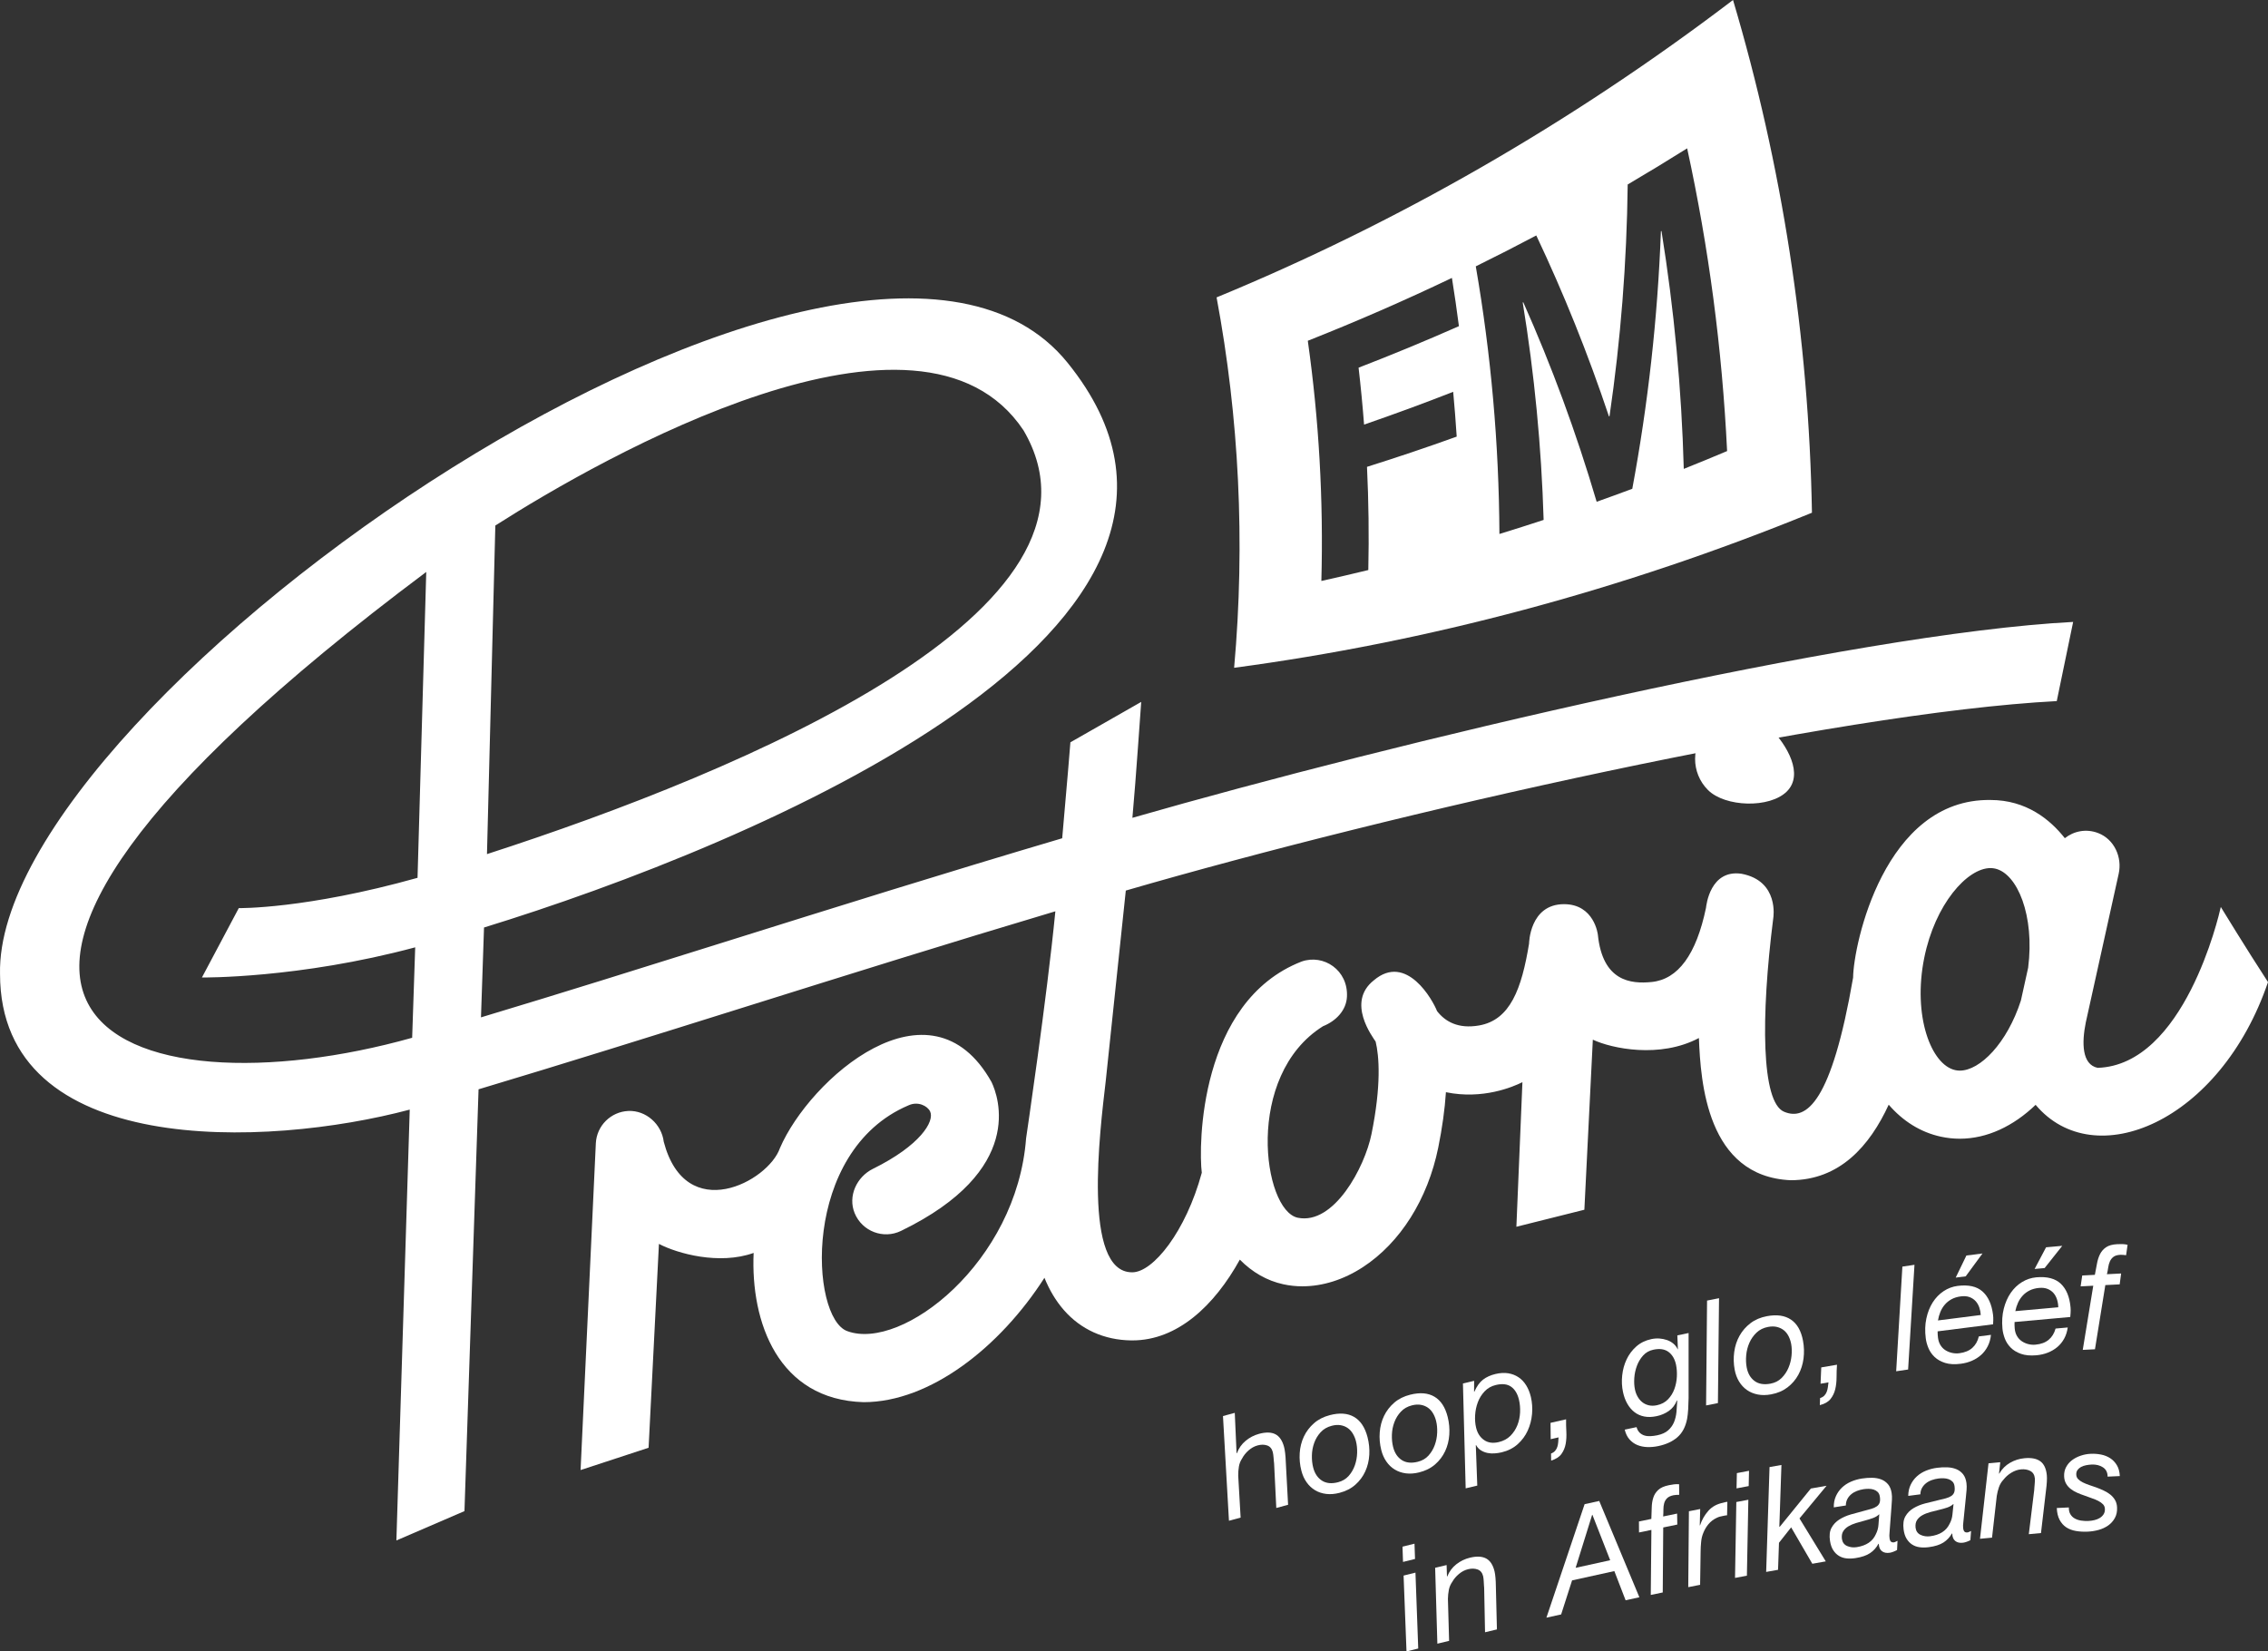 <?xml version="1.0" encoding="UTF-8"?>
<svg id="b" data-name="Layer_2" xmlns="http://www.w3.org/2000/svg" viewBox="0 0 154.362 112.404">
  <rect x="0" y="0" width="154.362" height="112.404" fill="#333333" stroke="none"/>
  <g id="c" data-name="Layer_1">
    <g id="d" data-name="Logo_White">
      <path d="M76.622,60.617c18.166-5.277,48.179-12.103,63.363-12.897l1.115-5.389c-15.137.792-46.168,8.202-64.028,13.334.247-2.688.567-7.549.6-7.89l-4.82,2.751c-.006.075-.223,2.805-.558,6.531-7.79,2.302-15.53,4.724-22.983,7.062-5.552,1.742-11.142,3.495-16.575,5.128l.207-6.116c18.156-5.585,54.252-20.488,39.711-38.448C58.307,6.962-.402,47.578.002,66.283c-.002,12.576,18.161,11.836,27.885,9.243l-.908,29.326,4.633-1.998.959-28.71c5.722-1.714,11.781-3.612,18.127-5.602,6.863-2.153,13.971-4.379,21.131-6.514-.58,5.955-1.992,15.45-1.992,15.45-.633,8.436-8.424,14.491-12.157,13.13-2.538-.868-3.171-12.262,4.146-15.369.651-.304,1.299.034,1.479.412.321.672-.679,2.319-3.889,3.904-1.116.551-1.721,1.87-1.247,3.02.514,1.247,1.963,1.787,3.156,1.206,8.5-4.127,6.623-9.161,6.161-10.129-4.177-7.467-12.386-.197-14.403,4.494-.786,2.279-6.408,5.274-7.908-.433-.144-1.195-1.208-2.149-2.41-2.095-1.192.053-2.152,1.004-2.212,2.198l-1.038,22.243,4.629-1.518.704-13.875c1.265.662,4.106,1.448,6.445.615-.211,4.723,1.67,9.991,7.486,10.158,4.536-.001,9.292-3.76,12.307-8.465.336.828.771,1.569,1.328,2.203,1.157,1.319,2.737,2.031,4.57,2.058h.087c3.06,0,5.576-2.357,7.313-5.498.848.86,1.848,1.436,2.958,1.677.426.093.862.139,1.303.139,1.374-.001,2.796-.446,4.111-1.303,2.547-1.661,4.417-4.625,5.131-8.135.273-1.343.447-2.606.524-3.774,2.509.517,4.57-.366,5.206-.682l-.411,9.841,4.627-1.159.576-11.576c1.276.601,4.562,1.298,7.219-.112.12,2.991.538,9.42,6.238,9.679,3.341,0,5.386-2.329,6.681-5.141.955,1.108,2.159,1.877,3.554,2.178.421.091.853.138,1.285.138,1.854-.001,3.645-.853,5.16-2.307,3.99,4.754,12.568,1.183,15.816-8.355-1.454-2.23-3.213-5.112-3.213-5.112-.136.626-2.494,10.754-8.38,10.95-1.078-.222-1.089-1.704-.81-3.087l2.24-10.122c.251-1.135-.307-2.349-1.391-2.769-.821-.318-1.662-.137-2.275.346-.989-1.256-2.611-2.6-5.06-2.6-7.232-.104-9.328,9.877-9.35,12.09,0,.001-.001.002-.001.003-1.462,8.471-3.173,9.783-4.706,9.123-1.533-.66-1.587-6.39-.726-13.181.002-.008.423-2.525-2.161-3.013-2.132-.31-2.395,2.137-2.419,2.321-.66,3.172-1.899,4.867-3.698,5.046-1.416.143-3.337-.04-3.661-3.22-.001-.011-.238-2.078-2.309-2.078-2.345.008-2.374,2.686-2.374,2.686-.505,3.076-1.278,5.201-3.404,5.571-1.429.249-2.308-.272-2.858-.977-.273-.714-2.077-3.994-4.308-2.092-1.882,1.492-.068,3.854.129,4.17.24.979.391,2.98-.283,6.291-.461,2.268-2.554,6.201-5.016,5.695-2.379-.492-3.652-9.674,1.717-13.036.869-.346,1.578-1.065,1.628-1.998.098-1.817-1.588-2.936-3.092-2.402-6.974,2.722-7.013,12.566-6.787,14.374-1.093,4.022-3.323,6.776-4.727,6.776h-.016c-3.403.012-2.191-9.631-1.796-13.01l1.367-12.973ZM69.66,29.289c7.148,12.197-19.024,23.19-36.516,28.846l.569-22.365c7.304-4.662,28.955-16.972,35.947-6.481M29.011,38.93l-.593,20.819c-7.624,2.137-12.166,2.062-12.166,2.062l-2.509,4.722s6.573.079,14.516-2.053l-.207,6.156c-19.171,5.387-39.998-1.066.959-31.706M133.386,72.872c-.104,0-.205-.011-.306-.033-1.653-.357-2.909-3.7-2.115-7.641.738-3.656,2.926-6.112,4.509-6.112.104,0,.204.011.307.033,1.526.33,2.71,3.209,2.256,6.751l-.493,2.231c-.937,2.903-2.778,4.771-4.158,4.771" style="fill: #fff;"/>
      <path d="M116.245,49.546c-1.167,1.167-1.167,3.058,0,4.225,1.167,1.167,4.206,1.263,5.373.096,1.166-1.166.018-3.155-1.148-4.321-1.167-1.167-3.058-1.167-4.225,0" style="fill: #fff;"/>
      <path d="M82.802,20.242c1.525,8.158,1.96,16.64,1.194,25.211,13.178-1.758,26.407-5.276,39.327-10.555-.209-11.928-2.036-23.665-5.372-34.898-11.069,8.423-22.906,15.195-35.149,20.242M99.144,29.718c-2.028.731-4.064,1.416-6.105,2.058.111,2.33.141,4.673.089,7.024-1.064.259-2.129.507-3.195.743.149-5.52-.166-10.988-.923-16.349,3.298-1.304,6.57-2.73,9.809-4.278.176,1.091.334,2.186.476,3.285-2.264,1-4.541,1.942-6.829,2.825.149,1.286.274,2.578.374,3.874,2.03-.699,4.052-1.442,6.065-2.23.094,1.013.173,2.029.239,3.048M117.548,30.702c-.981.415-1.964.819-2.949,1.213-.148-5.45-.658-10.86-1.518-16.194-.013.007-.025.014-.038.021-.222,5.936-.88,11.794-1.948,17.528-.807.301-1.616.596-2.425.883-1.392-4.721-3.069-9.256-4.995-13.58-.012.006-.025.012-.037.018.794,4.859,1.273,9.802,1.423,14.797-1.001.33-2.005.648-3.009.957-.031-6.156-.575-12.249-1.609-18.216,1.379-.679,2.752-1.38,4.118-2.103,1.862,3.935,3.519,8.047,4.946,12.317.013-.005.025-.01.038-.015.758-5.177,1.176-10.445,1.237-15.772,1.357-.797,2.706-1.617,4.047-2.459,1.468,6.74,2.382,13.632,2.719,20.605" style="fill: #fff;"/>
      <path d="M84.04,96.166l.121,2.735.024.014c.125-.338.322-.62.593-.845.27-.225.575-.384.915-.476.46-.124.829-.116,1.107.025.278.141.476.429.593.864.029.107.054.249.075.426s.035.365.042.567l.158,2.947-.803.217-.148-3.021c-.007-.052-.014-.113-.019-.183-.005-.069-.011-.142-.018-.218-.008-.076-.015-.148-.023-.217-.009-.068-.019-.125-.031-.169-.063-.233-.191-.382-.385-.448-.194-.066-.41-.067-.649-.002-.22.06-.425.172-.613.338s-.336.351-.443.556c-.11.165-.183.348-.216.55-.033.202-.049.407-.046.616l.164,2.854-.794.215-.407-7.128.803-.217Z" style="fill: #fff;"/>
      <path d="M89.972,100.779c.291.187.658.223,1.1.108.296-.077.537-.221.722-.431.185-.209.324-.45.419-.72.095-.271.146-.552.155-.844.008-.292-.019-.558-.081-.798-.049-.19-.121-.363-.216-.52-.095-.158-.213-.284-.351-.379-.14-.095-.3-.159-.48-.189-.179-.031-.38-.018-.601.04-.31.08-.561.227-.755.439-.194.212-.341.454-.438.726-.098.271-.151.556-.157.855-.007.298.023.573.088.825.105.405.304.7.595.888M88.459,98.907c.026-.405.121-.78.283-1.125.163-.346.391-.648.685-.906.294-.259.655-.444,1.084-.555.663-.172,1.213-.132,1.65.122.436.254.741.712.914,1.375.103.398.143.799.12,1.202-.023.404-.114.78-.273,1.128s-.383.651-.674.908c-.29.258-.65.442-1.079.554-.322.083-.624.108-.906.074-.283-.035-.535-.119-.759-.253-.223-.134-.415-.313-.574-.538-.16-.225-.278-.486-.355-.783-.104-.397-.142-.798-.116-1.203" style="fill: #fff;"/>
      <path d="M95.4,99.376c.289.19.656.23,1.099.119.297-.073.539-.215.726-.422.187-.208.329-.446.427-.716.098-.269.152-.55.163-.841.012-.292-.013-.558-.073-.798-.047-.19-.117-.364-.211-.522-.093-.158-.209-.286-.347-.382-.139-.096-.297-.161-.477-.193-.179-.033-.381-.022-.602.033-.31.078-.564.221-.759.431-.197.21-.345.451-.446.721-.101.27-.156.554-.166.852-.009.298.017.573.081.826.101.405.296.702.585.892M93.906,97.491c.031-.403.129-.777.295-1.121.167-.344.398-.643.694-.898.296-.255.659-.436,1.09-.543.664-.166,1.214-.119,1.648.139.434.258.734.718.9,1.382.099.399.135.799.108,1.203-.028.403-.122.777-.284,1.123-.163.346-.391.646-.683.9-.294.255-.655.435-1.086.543-.322.08-.624.101-.907.064-.281-.037-.533-.124-.755-.26-.223-.136-.412-.317-.569-.544-.157-.226-.273-.487-.347-.785-.1-.398-.135-.799-.104-1.203" style="fill: #fff;"/>
      <path d="M102.856,94.393c-.255-.187-.606-.228-1.05-.123-.305.073-.559.217-.762.433-.204.216-.358.463-.462.743-.105.28-.166.572-.184.879-.018.306.004.589.066.849.087.368.266.648.536.838.27.191.605.239,1.004.144.324-.077.589-.219.795-.425.205-.206.363-.446.473-.721.109-.273.17-.563.185-.869.015-.305-.01-.594-.075-.867-.095-.4-.27-.694-.526-.881M100.331,93.987l-.004.745.019-.004c.166-.375.364-.65.594-.825.229-.175.509-.302.84-.381.317-.075.606-.092.868-.05.261.042.495.132.703.271.207.138.381.322.522.55.142.228.248.491.319.789.088.375.115.762.08,1.163-.036.401-.134.777-.295,1.131-.161.353-.39.662-.685.927-.296.264-.66.448-1.092.551-.145.034-.303.058-.47.071-.168.013-.332.003-.49-.029-.159-.033-.307-.092-.444-.176-.138-.085-.249-.204-.332-.359l-.019.005.1,2.751-.79.188-.186-7.137.762-.181Z" style="fill: #fff;"/>
      <path d="M106.589,96.605c-.004.275.002.558.018.849.015.291.001.563-.045.818-.046.255-.14.484-.285.687-.144.204-.379.356-.704.457l-.008-.48c.122-.048.216-.112.282-.19.066-.079.114-.166.146-.264.031-.097.051-.201.06-.31.008-.109.016-.221.024-.336l-.535.121-.012-1.111,1.059-.241Z" style="fill: #fff;"/>
      <path d="M111.458,95.063c.084.149.189.274.313.374.125.101.271.171.44.213.169.041.355.04.56-.003.306-.065.557-.197.751-.398.194-.201.34-.435.437-.702.098-.267.154-.547.169-.841.015-.293-.004-.564-.056-.813-.082-.389-.252-.68-.509-.873-.257-.192-.6-.244-1.027-.154-.288.061-.524.194-.707.399-.183.205-.324.44-.421.704-.099.264-.157.539-.177.827-.019.287-.005.546.044.775.037.18.098.343.183.492M114.899,95.924c-.015.247-.039.463-.073.651-.106.542-.325.958-.658,1.248-.332.29-.766.491-1.303.604-.255.054-.505.076-.75.068-.245-.009-.47-.055-.674-.138-.204-.084-.383-.212-.536-.383-.152-.171-.26-.393-.325-.666l.805-.17c.047.164.119.29.215.381.095.089.205.153.329.19.125.037.263.051.414.043.152-.009.304-.029.458-.061.313-.066.557-.178.734-.335.177-.157.31-.342.399-.554.088-.212.144-.445.168-.7.022-.255.04-.51.053-.766l-.023-.016c-.122.306-.306.545-.55.716-.243.171-.522.29-.835.356-.306.064-.586.072-.84.022-.254-.051-.477-.15-.668-.3-.192-.15-.353-.341-.485-.573-.133-.232-.23-.498-.293-.798-.077-.364-.095-.74-.053-1.129s.142-.751.301-1.088c.159-.337.379-.63.66-.879.281-.249.623-.416,1.025-.501.185-.039.368-.052.546-.04.18.013.35.047.512.103s.305.135.431.239c.125.104.222.228.293.373l.004.019.019-.004-.038-.942.766-.161v4.42c-.004.268-.013.525-.028.771" style="fill: #fff;"/>
      <polygon points="116.999 88.362 116.923 95.501 116.118 95.661 116.184 88.524 116.999 88.362" style="fill: #fff;"/>
      <path d="M119.411,93.994c.277.207.641.269,1.09.185.301-.057.551-.182.75-.379.199-.196.355-.426.469-.689.113-.264.184-.541.213-.832.029-.29.021-.557-.024-.801-.036-.192-.096-.371-.18-.534-.083-.164-.192-.298-.323-.403-.133-.104-.287-.178-.465-.222-.177-.043-.378-.044-.603-.002-.314.059-.575.187-.784.385-.208.198-.371.429-.488.693s-.189.545-.217.842c-.027.297-.017.574.031.83.076.411.254.72.531.927M118.033,92.021c.054-.402.175-.77.362-1.103.186-.333.435-.618.746-.856.311-.237.685-.396,1.121-.477.673-.126,1.219-.046,1.637.238.418.283.689.762.815,1.435.075.404.087.807.036,1.208-.052.401-.169.77-.352,1.106-.183.336-.429.622-.736.858-.308.237-.679.396-1.116.477-.327.061-.63.064-.909.01-.278-.054-.525-.156-.738-.305-.214-.149-.392-.342-.536-.578-.143-.235-.243-.503-.299-.805-.075-.404-.086-.807-.031-1.208" style="fill: #fff;"/>
      <path d="M125.027,92.89c-.019.275-.029.558-.029.849s-.03.562-.089.814c-.06.252-.167.475-.323.671-.155.195-.398.334-.728.417l.018-.48c.125-.041.223-.099.293-.174.069-.074.123-.16.16-.255.036-.096.062-.198.076-.306.015-.109.029-.22.043-.335l-.54.092.048-1.11,1.071-.183Z" style="fill: #fff;"/>
      <polygon points="130.301 86.089 129.868 93.216 129.055 93.336 129.478 86.212 130.301 86.089" style="fill: #fff;"/>
      <path d="M134.93,85.318l-1.143,1.556-.68.086.727-1.503,1.096-.139ZM134.712,88.991c-.058-.167-.142-.311-.252-.432-.111-.121-.25-.212-.415-.273-.165-.061-.362-.077-.588-.048-.239.03-.45.095-.631.193-.181.099-.335.222-.461.37-.126.147-.227.313-.302.497-.075.183-.13.376-.163.578l2.912-.37c-.01-.177-.043-.348-.1-.515M131.902,91.059c.025.194.083.363.173.506.09.143.203.257.339.341.136.086.285.145.447.18.162.036.327.043.496.021.369-.047.662-.168.881-.363.218-.196.365-.456.443-.781l.825-.106c-.029.287-.102.545-.218.773-.116.228-.265.425-.448.59-.183.164-.392.298-.629.4-.237.103-.491.171-.763.205-.414.053-.767.034-1.058-.057-.291-.092-.53-.226-.717-.403-.186-.176-.327-.379-.422-.607-.095-.228-.156-.452-.183-.672-.061-.479-.048-.926.041-1.342s.233-.78.433-1.096c.2-.314.447-.569.741-.765.294-.195.613-.314.955-.358.738-.093,1.302.033,1.69.378.389.345.629.87.718,1.576.016.129.022.253.018.372-.005.119-.009.215-.013.288l-3.775.479c-.002.145.007.292.026.441" style="fill: #fff;"/>
      <path d="M140.359,84.798l-1.2,1.513-.682.062.781-1.476,1.101-.099ZM140.006,88.46c-.051-.168-.13-.315-.235-.44-.107-.125-.242-.221-.405-.288-.163-.067-.358-.091-.586-.07-.24.022-.453.079-.638.17-.185.093-.343.21-.474.353-.132.143-.238.305-.32.485-.082.182-.143.372-.184.572l2.923-.263c-.002-.177-.03-.35-.081-.519M137.123,90.424c.018.195.069.366.154.512.085.146.195.264.327.353.132.09.279.155.44.197.161.041.326.054.495.038.37-.033.668-.143.894-.331.225-.187.382-.442.471-.765l.828-.074c-.039.285-.121.54-.245.764-.124.224-.28.415-.469.573-.189.158-.404.283-.644.378-.241.093-.497.152-.77.177-.416.037-.767.005-1.055-.097-.288-.102-.522-.244-.702-.428-.18-.183-.314-.391-.4-.622s-.14-.457-.159-.679c-.044-.48-.014-.927.09-1.339.104-.412.261-.772.472-1.079.212-.308.468-.553.769-.737.301-.185.624-.292.969-.324.74-.066,1.299.08,1.675.439.376.359.596.892.66,1.601.012.13.013.254.004.373-.009.119-.017.214-.023.287l-3.791.342c-.007.145-.003.292.01.441" style="fill: #fff;"/>
      <path d="M141.609,87.557l.109-.74.86-.045c.052-.257.1-.508.142-.752.043-.244.112-.462.207-.652.094-.191.232-.349.412-.472.179-.124.435-.195.767-.211.118-.007.235-.008.353-.005.118.004.233.02.346.047l-.101.71c-.073-.009-.141-.017-.207-.023-.066-.007-.128-.009-.186-.005-.203.01-.357.056-.464.136-.107.081-.188.184-.244.307-.055.124-.094.261-.116.412-.021.152-.051.307-.088.466l.967-.05-.099.74-.977.05-.705,4.368-.831.042.715-4.367-.86.044Z" style="fill: #fff;"/>
      <path d="M96.337,107.041l.189,5.165-.798.198-.199-5.163.808-.2ZM95.491,106.313l-.036-1.04.817-.202.036,1.04-.817.202Z" style="fill: #fff;"/>
      <path d="M98.457,106.526l.026.779.019-.005c.135-.334.34-.61.616-.827.277-.217.587-.367.929-.449.463-.111.832-.091,1.106.057.274.15.463.442.568.88.026.108.047.25.062.428.016.177.024.366.026.567l.073,2.95-.809.194-.06-3.024c-.007-.051-.011-.113-.014-.182-.003-.07-.007-.143-.012-.218-.005-.077-.01-.149-.017-.218-.007-.069-.015-.125-.026-.17-.057-.234-.18-.388-.371-.459-.193-.071-.409-.079-.65-.02-.222.052-.429.159-.622.32-.193.16-.346.341-.459.542-.115.162-.193.343-.232.543-.039.201-.06.405-.064.615l.081,2.857-.799.192-.151-5.165.78-.187Z" style="fill: #fff;"/>
      <path d="M109.591,106.197l-1.21-3.09-.019.004-1.123,3.603,2.352-.517ZM108.845,102.163l2.732,6.554-.937.205-.767-1.986-2.876.633-.744,2.317-1.003.221,2.6-7.725.995-.219Z" style="fill: #fff;"/>
      <path d="M111.553,104.308l-.005-.748.844-.175c.012-.262.02-.517.026-.765.005-.247.04-.473.105-.676.064-.203.176-.38.335-.529.158-.15.401-.258.727-.325.114-.024.231-.043.348-.058.117-.014.233-.016.348-.007l.009.718c-.073.002-.143.005-.209.008-.065.004-.127.011-.184.023-.198.042-.344.11-.437.206-.094.096-.159.209-.195.34-.036.131-.053.273-.052.425.002.153-.004.311-.017.474l.949-.197.014.747-.958.198-.033,4.424-.815.169.043-4.427-.843.175Z" style="fill: #fff;"/>
      <path d="M115.717,102.712l-.029,1.113.019-.004c.125-.377.314-.707.567-.99.253-.283.588-.465,1.004-.548.051-.01.099-.023.143-.038.043-.015.091-.022.145-.019l-.019.912c-.027-.002-.069.004-.127.015l-.115.023c-.103.02-.185.038-.248.054-.064.016-.141.046-.232.091-.212.102-.393.241-.541.416-.148.176-.267.376-.355.599-.077.181-.127.386-.148.613-.022.227-.034.437-.035.63l-.035,2.292-.807.159.045-5.166.768-.152Z" style="fill: #fff;"/>
      <path d="M118.19,101.306l.023-1.039.827-.157-.023,1.04-.827.156ZM118.994,102.081l-.099,5.167-.808.153.089-5.166.818-.154Z" style="fill: #fff;"/>
      <polygon points="121.246 99.713 121.103 103.912 121.126 103.928 123.248 101.317 124.318 101.128 122.475 103.352 124.264 106.275 123.348 106.437 121.907 103.959 121.079 105.009 121.016 106.849 120.207 106.992 120.436 99.856 121.246 99.713" style="fill: #fff;"/>
      <path d="M125.72,105.23c.202.087.419.113.651.077.651-.102,1.084-.394,1.299-.877.106-.208.167-.425.181-.652.014-.226.032-.46.054-.701l-.02.003c-.103.101-.24.184-.411.247-.173.063-.357.12-.553.171-.197.05-.395.105-.594.167-.198.06-.373.136-.524.225-.151.09-.269.202-.353.338-.085.135-.113.309-.087.523.037.232.155.392.357.479M124.953,101.839c.1-.224.237-.418.409-.584.172-.165.376-.3.611-.402.234-.103.484-.175.748-.216.245-.038.48-.055.705-.051.226.005.429.042.612.112.183.071.337.181.463.329.125.149.208.349.247.601.022.141.028.297.018.467-.009.17-.02.325-.031.466l-.106,1.412c-.003.107-.012.227-.027.361-.016.135-.014.26.004.376.017.116.053.193.105.231s.113.051.184.041c.039-.006.082-.021.127-.045.046-.024.087-.045.124-.064l-.031.629c-.06.036-.138.073-.235.111-.096.038-.18.062-.251.074-.225.035-.406,0-.541-.104-.135-.104-.206-.268-.215-.491l-.023-.017c-.137.26-.326.471-.565.634-.238.162-.57.277-.996.343-.212.033-.415.04-.605.021-.192-.02-.364-.076-.517-.168-.153-.091-.284-.219-.391-.384-.109-.165-.183-.376-.223-.634-.058-.367-.024-.666.102-.897.126-.231.303-.419.531-.563.229-.145.488-.26.778-.345.29-.085.573-.161.846-.231.216-.053.401-.103.555-.151.155-.047.28-.104.375-.172.095-.067.159-.154.192-.258.033-.104.037-.24.01-.408-.02-.135-.07-.24-.147-.313-.078-.074-.168-.127-.273-.161-.104-.033-.218-.05-.34-.051-.122,0-.238.008-.348.025-.154.024-.305.064-.451.12s-.275.131-.386.224c-.111.093-.2.203-.266.329-.066.126-.1.271-.1.436l-.822.128c-.004-.283.043-.536.144-.76" style="fill: #fff;"/>
      <path d="M130.719,104.472c.199.092.416.123.649.093.653-.085,1.093-.365,1.321-.842.112-.205.177-.421.197-.647.02-.226.044-.46.072-.701l-.019.003c-.105.099-.245.178-.418.237-.174.058-.359.11-.557.156-.199.046-.397.096-.597.151-.2.056-.377.126-.53.212-.154.086-.275.195-.362.329-.088.133-.122.307-.1.521.03.233.145.395.344.488M130.04,101.062c.106-.221.247-.412.424-.573.176-.161.383-.29.621-.387.237-.096.489-.162.754-.196.246-.032.481-.043.706-.032.225.01.428.053.608.128.181.075.332.188.455.341.121.152.198.353.231.606.019.142.021.298.007.468-.015.17-.029.324-.044.464l-.143,1.41c-.006.106-.018.227-.037.36-.019.134-.02.26-.005.376s.048.194.099.234c.051.039.112.054.184.045.038-.005.081-.019.127-.041.047-.022.089-.043.126-.061l-.047.628c-.061.034-.141.069-.238.105-.098.035-.182.058-.253.067-.226.03-.406-.01-.538-.118-.132-.107-.2-.273-.203-.496l-.022-.017c-.144.255-.338.462-.58.618-.243.156-.578.262-1.005.318-.214.027-.416.029-.607.004-.19-.024-.361-.084-.511-.18-.151-.095-.278-.227-.382-.395-.104-.167-.173-.38-.206-.639-.048-.368-.007-.667.125-.894.132-.228.313-.411.546-.549.232-.139.494-.247.787-.324.292-.078.576-.148.851-.21.217-.048.404-.093.559-.137.156-.043.282-.097.379-.162.097-.065.163-.15.199-.253s.043-.239.021-.407c-.018-.136-.064-.242-.14-.318-.075-.075-.165-.131-.268-.167-.104-.036-.216-.056-.338-.06-.123-.004-.238.001-.349.016-.155.02-.307.056-.454.108-.148.052-.279.124-.392.214-.114.09-.205.198-.274.321-.07.124-.107.269-.111.434l-.825.107c.002-.283.057-.535.163-.756" style="fill: #fff;"/>
      <path d="M136.139,99.526l-.085.775.02-.002c.18-.312.423-.556.728-.732.304-.176.632-.281.983-.313.474-.045.835.026,1.086.212.25.187.396.504.438.952.01.111.011.255.001.432-.01.178-.028.367-.055.566l-.344,2.931-.829.078.368-3.003c.002-.052.005-.113.012-.182.007-.07.013-.143.019-.219.006-.076.011-.148.014-.217.004-.069.003-.126-.001-.172-.023-.24-.124-.409-.303-.507-.18-.098-.393-.135-.64-.112-.227.021-.448.098-.661.229-.214.131-.391.289-.531.472-.138.144-.24.313-.307.506-.067.193-.117.393-.15.599l-.323,2.841-.819.077.58-5.136.799-.075Z" style="fill: #fff;"/>
      <path d="M143.122,99.87c-.215-.137-.469-.199-.762-.186-.124.006-.251.022-.38.047-.13.025-.244.065-.343.118-.099.054-.179.123-.24.207-.062.085-.09.192-.084.322.006.118.048.217.127.298.078.082.183.155.313.221.131.066.277.126.439.181.163.055.327.111.493.169.173.064.341.135.504.212.164.077.31.167.439.269.128.102.235.224.32.368.085.143.132.312.141.507.013.281-.039.523-.154.727-.114.205-.267.373-.456.506-.19.132-.406.232-.648.299-.242.066-.487.105-.735.116-.293.014-.564-.002-.814-.046-.251-.044-.468-.127-.654-.249-.185-.123-.334-.29-.448-.504-.114-.214-.179-.483-.194-.809l.821-.038c-.005.183.03.337.104.461.074.124.174.221.298.29.124.069.266.117.427.142.162.026.33.034.506.026.137-.006.273-.025.409-.058.136-.032.257-.081.365-.148.108-.067.194-.151.258-.252.064-.101.093-.223.086-.366-.005-.124-.049-.228-.131-.312-.083-.085-.187-.16-.314-.226-.127-.066-.272-.127-.435-.181-.162-.055-.326-.115-.492-.179-.173-.057-.341-.122-.504-.193-.163-.07-.311-.157-.443-.259-.132-.101-.238-.222-.32-.362-.081-.14-.127-.305-.135-.494-.011-.234.034-.445.133-.633.099-.187.234-.345.404-.474.171-.128.367-.23.589-.305.222-.076.45-.119.685-.129.234-.011.467.006.698.051.23.045.438.127.623.246.185.119.338.279.458.479.12.2.187.447.2.74l-.831.038c0-.287-.108-.499-.323-.637" style="fill: #fff;"/>
    </g>
  </g>
</svg>
